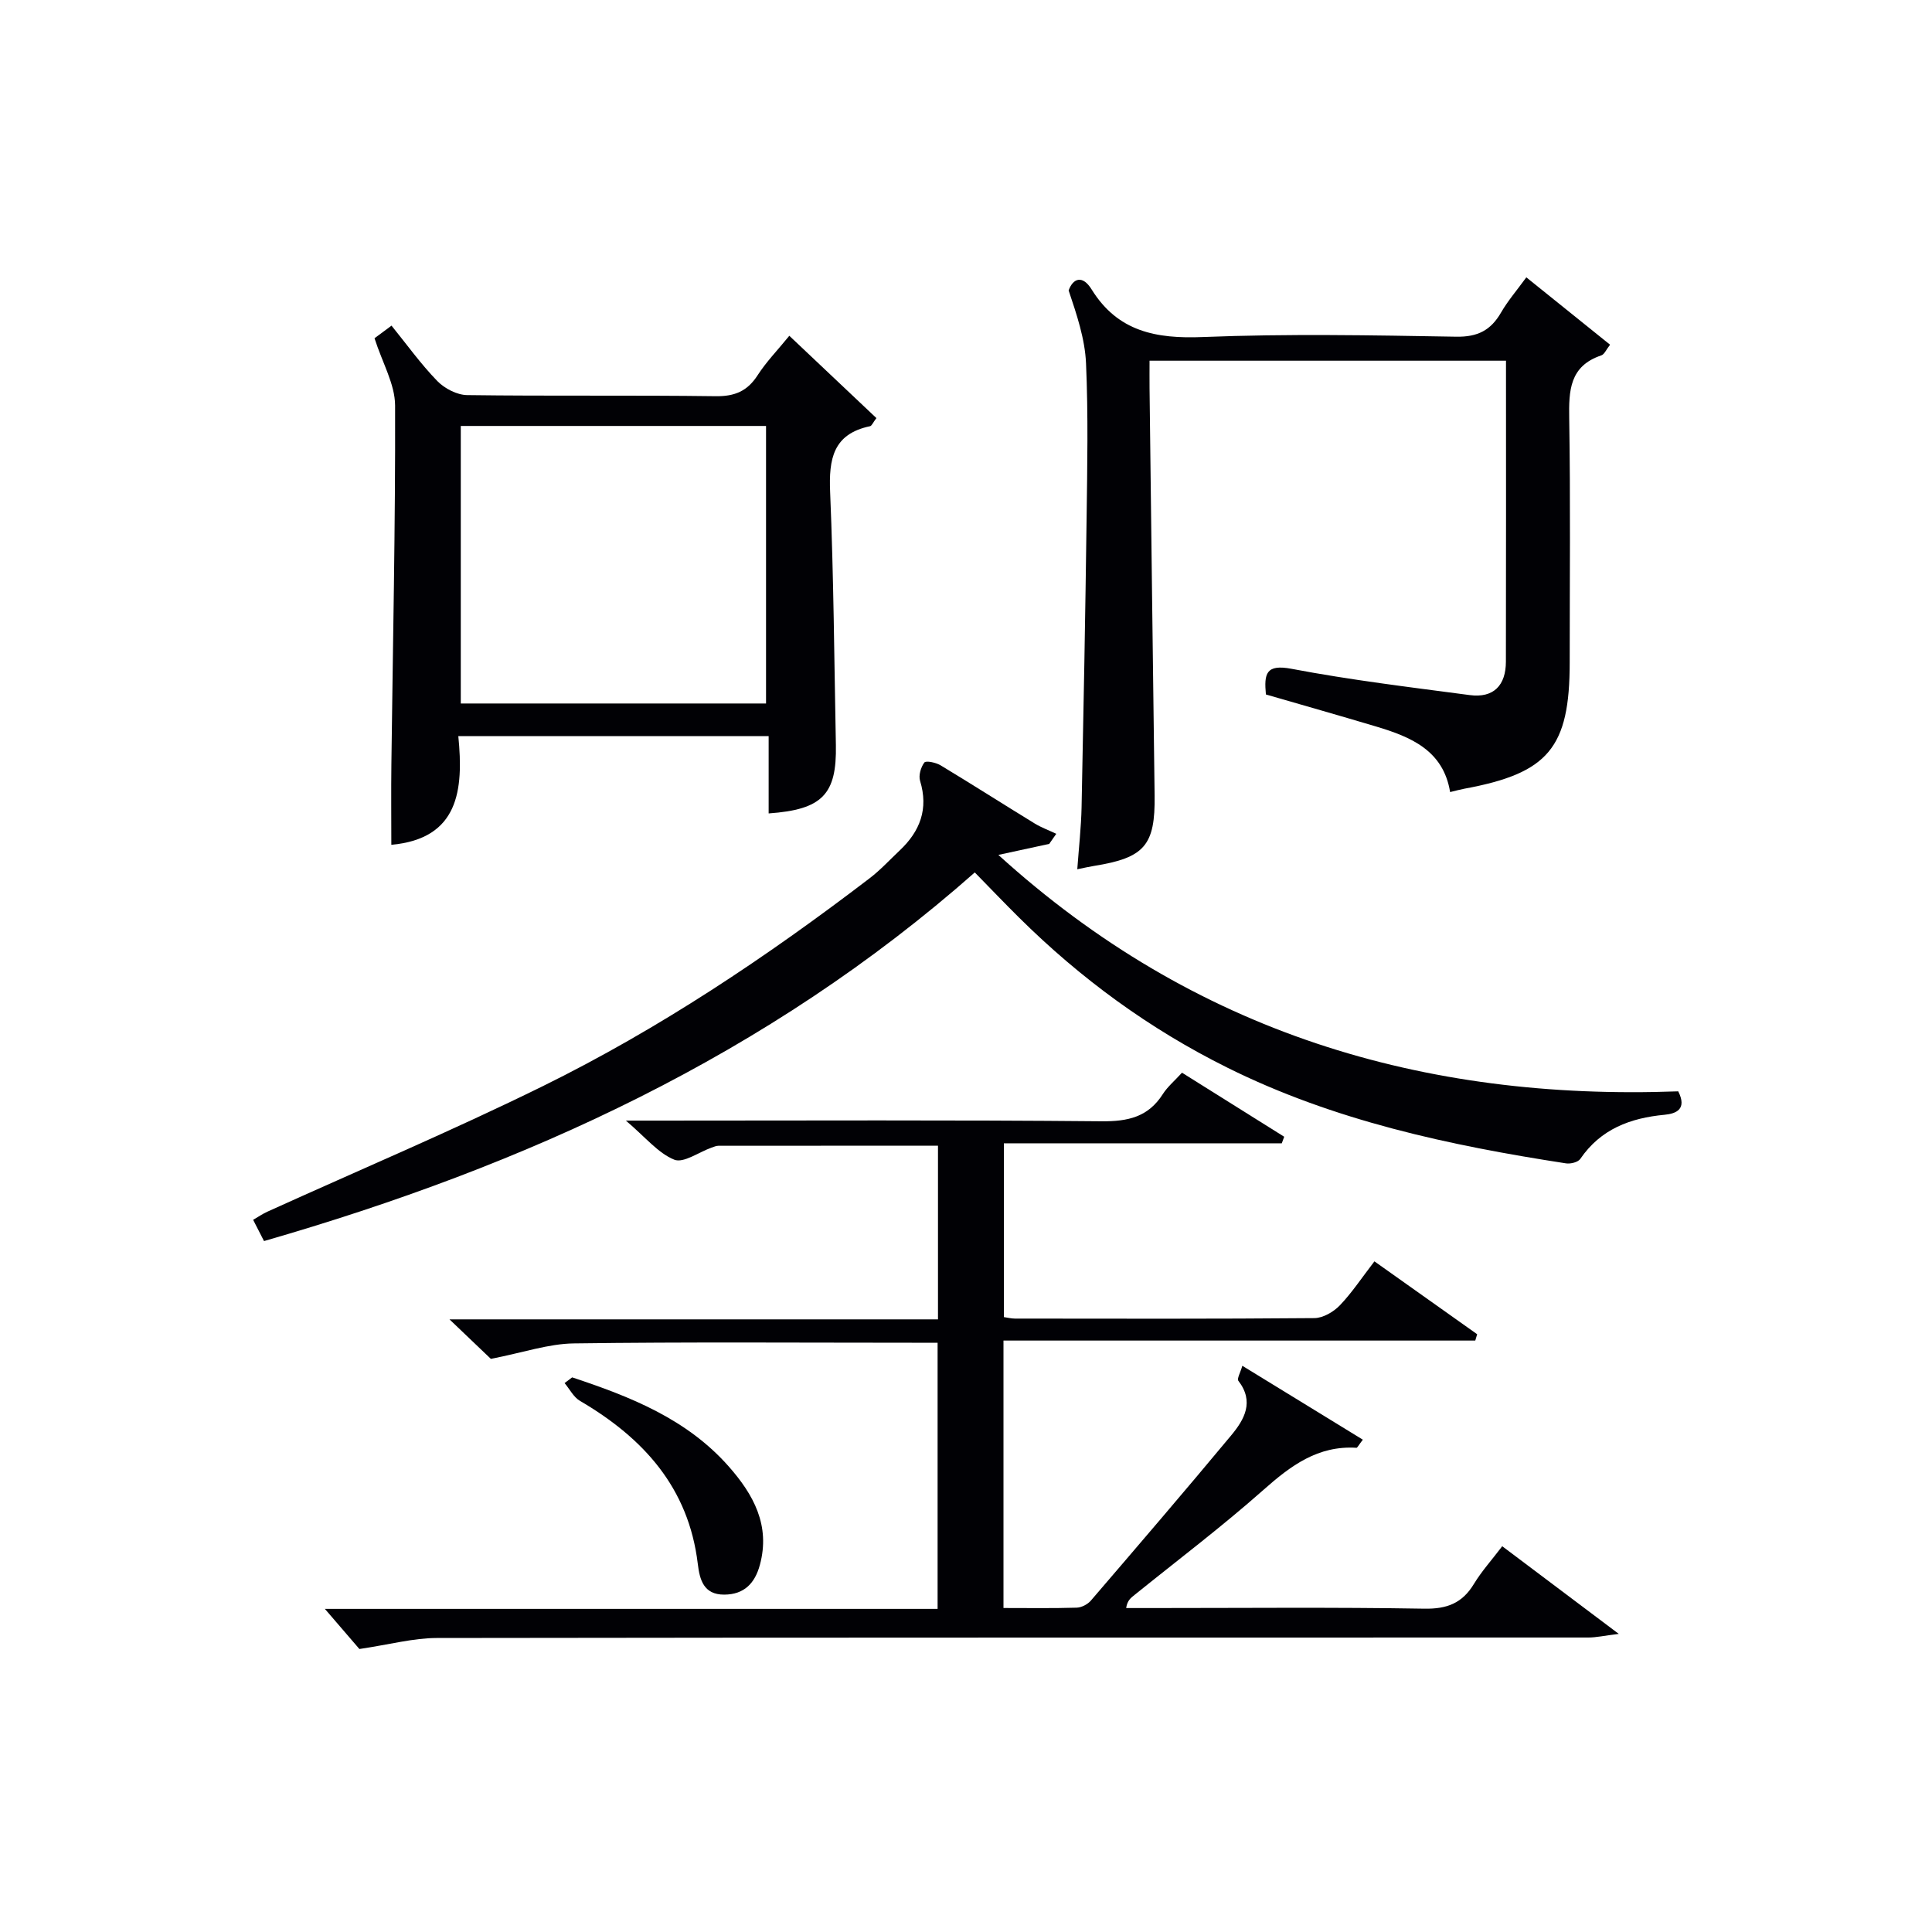<svg enable-background="new 0 0 400 400" viewBox="0 0 400 400" xmlns="http://www.w3.org/2000/svg"><g fill="#010105"><path d="m284.56 261.15c7.28 5.16 14.28 10.13 21.27 15.09-.13.44-.26.87-.39 1.31-32.44 0-64.89 0-97.68 0v55.37c5.24 0 10.2.08 15.16-.07 1-.03 2.27-.69 2.93-1.46 9.75-11.36 19.5-22.72 29.07-34.23 2.71-3.26 4.82-6.95 1.47-11.28-.33-.43.43-1.71.82-3.11 8.52 5.22 16.69 10.23 24.95 15.3-.92 1.2-1.14 1.69-1.32 1.68-7.97-.5-13.59 3.69-19.24 8.7-8.59 7.61-17.77 14.55-26.7 21.76-.73.59-1.51 1.12-1.74 2.72h5.25c18.83 0 37.66-.19 56.49.13 4.7.08 7.84-1.14 10.25-5.11 1.61-2.65 3.73-5 5.87-7.82 7.85 5.91 15.36 11.56 24.13 18.15-3.02.37-4.66.75-6.3.75-79.48.02-158.97-.02-238.45.1-4.83.01-9.66 1.34-15.99 2.28-1.59-1.85-4.33-5.04-7.15-8.31h126.86c0-18.45 0-36.48 0-55.1-1.79 0-3.57 0-5.34 0-23.33 0-46.66-.18-69.98.14-5.24.07-10.46 1.89-17.17 3.2-1.63-1.55-4.69-4.48-8.57-8.18h101.14c0-12.17 0-23.89 0-35.96-15.25 0-30.36 0-45.46.02-.48 0-.97.23-1.44.39-2.61.92-5.78 3.26-7.7 2.49-3.34-1.35-5.92-4.61-10.02-8.09h6.52c30.66 0 61.32-.15 91.98.14 5.46.05 9.65-.89 12.67-5.63.97-1.52 2.42-2.73 3.97-4.43 7.08 4.44 14.12 8.85 21.16 13.26-.17.45-.33.91-.5 1.36-19.04 0-38.08 0-57.54 0v35.98c.76.11 1.54.31 2.31.31 20.66.02 41.33.08 61.99-.1 1.79-.02 3.96-1.29 5.27-2.65 2.52-2.64 4.55-5.73 7.15-9.1z"/><path d="m201.82 180.63c-42.92 37.9-93.02 60.71-147.16 76.32-.76-1.49-1.42-2.79-2.25-4.4 1.05-.61 1.95-1.23 2.92-1.67 19.04-8.64 38.32-16.78 57.07-26.01 24.07-11.86 46.33-26.74 67.64-43.03 2.24-1.71 4.17-3.82 6.23-5.76 4.22-3.98 6-8.6 4.22-14.42-.34-1.12.16-2.83.89-3.79.33-.43 2.39 0 3.34.57 6.55 3.95 12.99 8.07 19.51 12.06 1.4.85 2.97 1.42 4.46 2.13-.49.7-.97 1.39-1.46 2.09-3.25.7-6.49 1.41-10.53 2.28 40.53 36.8 87.98 50.91 140.76 48.95 1.87 3.7-.42 4.62-2.82 4.85-7.11.67-13.23 2.95-17.46 9.14-.47.69-2.02 1.07-2.97.92-24.19-3.73-47.99-8.82-70.13-19.83-16.1-8-30.39-18.45-43.13-31.09-2.96-2.93-5.82-5.93-9.13-9.31z"/><path d="m311.8 74.68c-24.78 0-49.04 0-73.8 0 0 2.05-.02 3.84 0 5.62.34 28.13.68 56.25 1.05 84.38.14 10.33-2.06 12.92-12.55 14.6-.98.16-1.95.38-3.46.69.32-4.44.8-8.65.89-12.87.41-19.97.78-39.93 1.04-59.9.14-10.66.35-21.33-.12-31.97-.22-5.09-1.93-10.11-3.6-15.1.88-2.46 2.84-3.32 4.77-.19 5.41 8.72 13.33 10.23 23.01 9.84 17.46-.7 34.97-.37 52.46-.07 4.44.08 7.17-1.33 9.29-5.01 1.4-2.42 3.25-4.56 5.23-7.28 5.92 4.76 11.54 9.28 17.34 13.95-.81 1.02-1.18 2-1.82 2.21-6.57 2.21-6.74 7.27-6.64 13.08.27 16.82.1 33.64.1 50.47 0 17.69-4.4 22.96-21.84 26.17-.82.15-1.62.38-2.92.69-1.4-8.62-8.11-11.42-15.31-13.57-7.59-2.27-15.22-4.43-22.83-6.64-.39-4.28-.02-6.32 5.31-5.31 12.2 2.32 24.56 3.81 36.89 5.44 4.97.66 7.48-2.04 7.49-6.91.05-20.63.02-41.27.02-62.32z"/><path d="m77.54 70.03c.69-.51 1.88-1.39 3.52-2.61 3.18 3.92 6.06 7.95 9.48 11.47 1.51 1.55 4.08 2.89 6.19 2.91 17.15.23 34.3 0 51.45.23 3.93.05 6.55-1.04 8.67-4.33 1.78-2.77 4.13-5.18 6.57-8.18 6.13 5.79 12.07 11.41 18.03 17.04-.73.96-.96 1.6-1.31 1.68-7.67 1.6-8.56 6.8-8.27 13.63.73 17.44.85 34.91 1.19 52.37.2 10.24-2.81 13.38-13.92 14.17 0-5.24 0-10.46 0-16-21.53 0-42.56 0-64.25 0 1.11 11.17.09 21.22-13.87 22.5 0-5.53-.06-11.06.01-16.6.3-24.79.85-49.58.77-74.37-.02-4.39-2.61-8.76-4.26-13.91zm17.86 18.16v57.46h63.2c0-19.31 0-38.33 0-57.46-21.19 0-41.99 0-63.2 0z"/><path d="m118.46 285.17c12.04 3.99 23.74 8.6 32.43 18.46 5.12 5.81 8.65 12.21 6.43 20.38-1.02 3.76-3.22 6.11-7.35 6.14-4.31.03-5.11-3.12-5.5-6.37-1.9-15.79-11.28-26.07-24.4-33.75-1.32-.77-2.13-2.43-3.18-3.68.52-.39 1.05-.78 1.57-1.18z"/></g></svg>